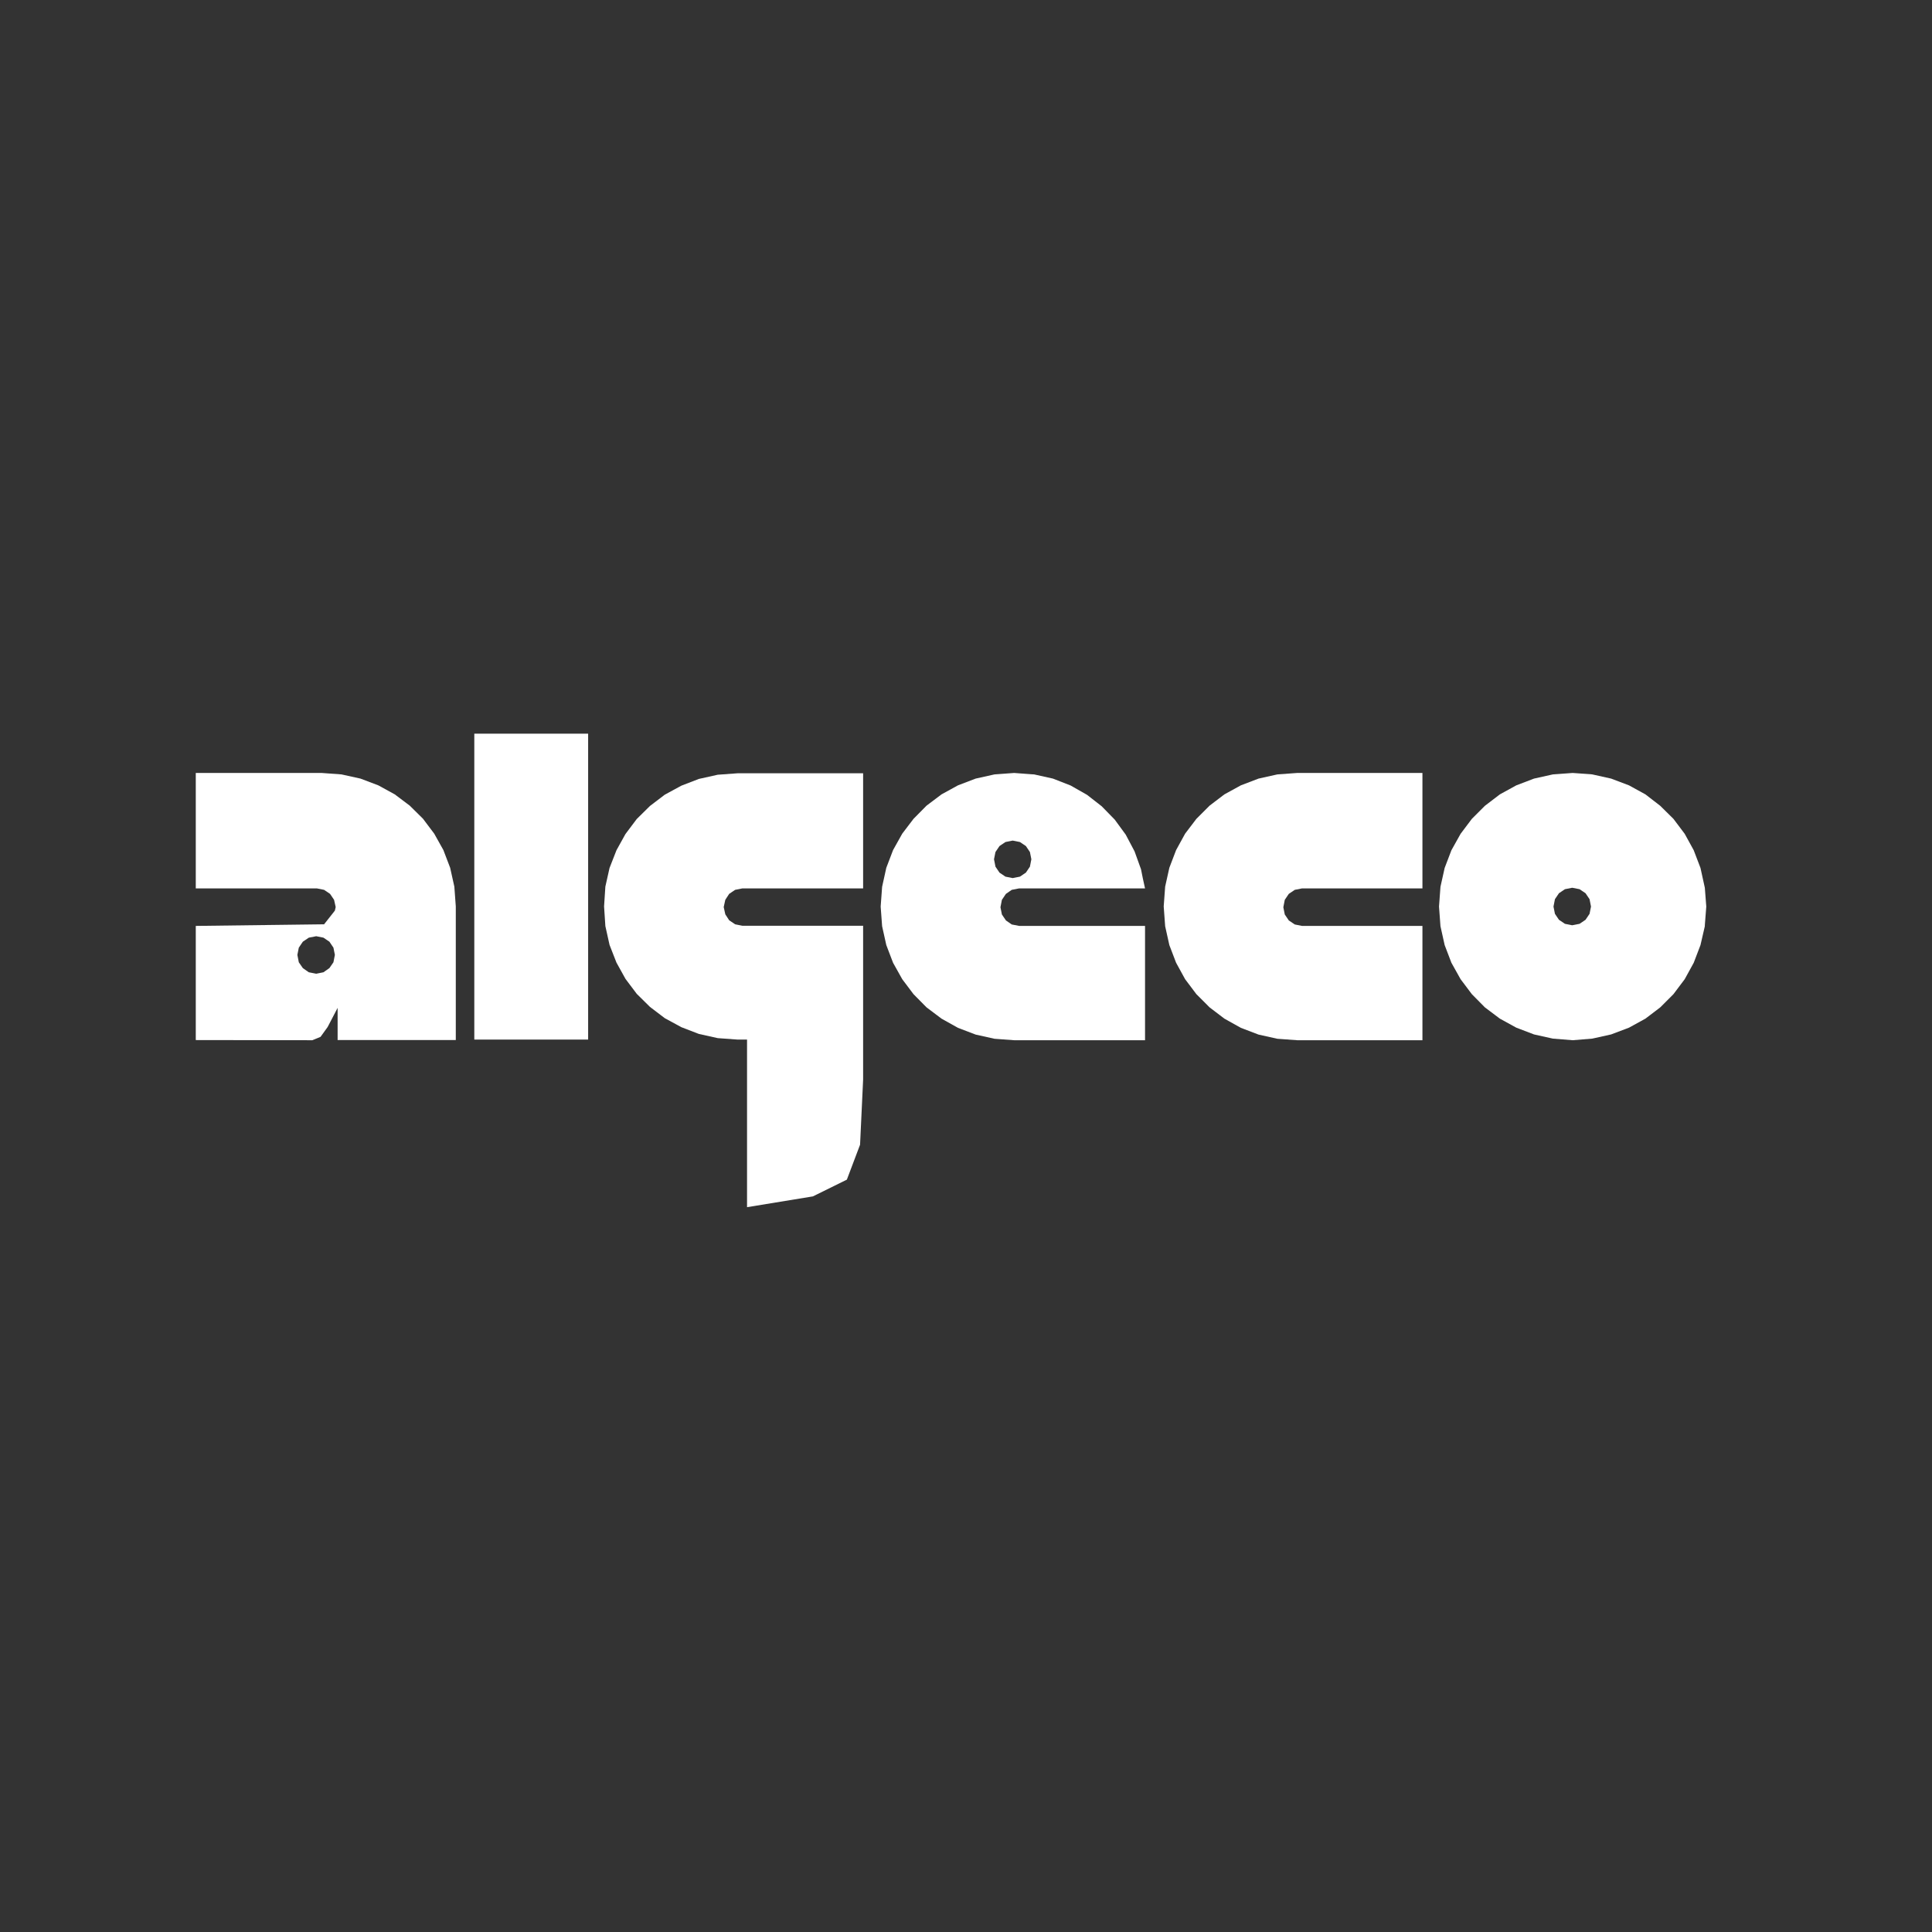 <?xml version="1.0" encoding="UTF-8"?>
<svg xmlns="http://www.w3.org/2000/svg" version="1.1" viewBox="0 0 1200 1200">
  <rect x="0" y="0" width="1200" height="1200" fill="#333333" stroke="none"/>
  <defs>
    <style>
      .cls-1 {
        fill-rule: evenodd;
      }

      .cls-1, .cls-2 {
        fill: #fff;
      }
    </style>
  </defs>
  <!-- Generator: Adobe Illustrator 28.7.1, SVG Export Plug-In . SVG Version: 1.2.0 Build 142)  -->
  <g>
    <g id="Laag_1">
      <polygon class="cls-1" points="283.1 563 282.2 550.7 279.6 539 275.4 528 269.7 517.8 262.7 508.5 254.5 500.4 245.2 493.4 235 487.8 223.9 483.6 212.1 481 199.8 480.1 121.6 480.1 121.6 551.8 196.8 551.8 201.3 552.7 205 555.2 207.5 558.9 208.5 563.4 208 565.6 208 593.1 207.1 597.7 204.6 601.3 200.9 603.9 196.4 604.8 191.8 603.9 188.1 601.3 185.6 597.7 184.7 593.1 185.6 588.6 188.1 584.9 191.8 582.4 196.4 581.5 200.9 582.4 204.6 584.9 207.1 588.6 208 593.1 208 565.6 201.3 574.1 121.6 575.1 121.6 646 194 646.1 199.1 644 203.5 637.9 209.7 626 209.7 646 283.1 646 283.1 626 283.1 604.8 283.1 581.5 283.1 563"/>
      <polygon class="cls-1" points="1059.8 563.1 1058.9 551.4 1056.2 539.1 1052 528.1 1046.4 517.9 1039.4 508.6 1031.2 500.5 1022 493.4 1011.8 487.8 1000.7 483.6 989 481 988.2 480.9 988.2 563.1 987.3 567.6 984.8 571.3 981.1 573.8 976.5 574.7 972 573.8 968.3 571.3 965.8 567.6 964.9 563.1 965.8 558.5 968.3 554.8 972 552.3 976.5 551.4 981.1 552.3 984.8 554.8 987.3 558.5 988.2 563.1 988.2 480.9 976.8 480.1 964.5 481 952.8 483.6 941.8 487.8 931.6 493.4 922.3 500.5 914.2 508.6 907.2 517.9 901.5 528.1 897.3 539.1 894.7 550.8 893.8 563.1 894.7 575.3 897.3 587 901.5 598 907.2 608.2 914.2 617.5 922.3 625.7 931.6 632.7 941.8 638.3 952.8 642.5 964.5 645.1 976.8 646.1 989 645.1 1000.7 642.5 1011.8 638.3 1022 632.7 1031.2 625.7 1039.4 617.5 1046.4 608.2 1052 598 1056.2 587 1058.9 575.3 1058.9 574.7 1059.8 563.1"/>
      <rect class="cls-2" x="294.6" y="455.7" width="70.7" height="190"/>
      <polygon class="cls-1" points="536.1 670.5 536.1 575 461.1 575 456.6 574.1 452.9 571.6 450.5 567.9 449.5 563.4 450.5 558.9 452.9 555.2 456.6 552.7 461.1 551.8 536.1 551.8 536.1 480.3 458.1 480.3 445.8 481.2 434.1 483.8 423.2 488 412.9 493.6 403.7 500.6 395.5 508.7 388.5 518 382.9 528.1 378.6 539.1 376 550.7 375.2 563 376 575.2 378.6 586.9 382.9 597.9 388.5 608 395.5 617.3 403.7 625.4 412.9 632.4 423.2 638 434.1 642.2 445.8 644.8 458.1 645.7 464 645.7 464 749.8 504.9 743.1 526 732.7 534.2 711 536.1 670.5"/>
      <polygon class="cls-1" points="711.2 551.8 709.8 545.4 708.7 539.9 704.7 528.8 699.2 518.4 692.4 509.1 684.3 500.8 675.2 493.7 665 487.9 654 483.6 642.3 481 640.6 480.9 640.6 533.7 639.7 538.3 637.2 542 633.5 544.5 629 545.4 624.5 544.5 620.8 542 618.3 538.3 617.4 533.7 618.3 529.2 620.8 525.5 624.5 523 629 522.1 633.5 523 637.2 525.5 639.7 529.2 640.6 533.7 640.6 480.9 629.9 480.1 617.7 481 606 483.6 595 487.8 584.8 493.4 575.5 500.4 567.4 508.6 560.4 517.8 554.7 528 550.5 539 547.9 550.8 547 563.1 547.9 575.3 550.5 587 554.7 598 560.4 608.2 567.4 617.5 575.5 625.7 584.8 632.7 595 638.4 606 642.6 617.7 645.2 629.9 646.1 711.2 646.1 711.2 575.1 633 575.1 628.4 574.2 624.8 571.7 622.3 568 621.4 563.5 622.3 558.9 624.8 555.2 628.4 552.7 633 551.8 711.2 551.8"/>
      <polygon class="cls-1" points="883.5 480.1 805.7 480.1 793.4 481 781.7 483.6 770.7 487.8 760.5 493.4 751.3 500.4 743.1 508.6 736.1 517.8 730.5 528 726.3 539 723.7 550.7 722.8 563 723.7 575.3 726.3 587 730.5 598 736.1 608.2 743.1 617.5 751.3 625.7 760.5 632.7 770.7 638.4 781.7 642.6 793.4 645.2 805.7 646.1 883.5 646.1 883.5 575.1 808.7 575.1 804.2 574.2 800.5 571.7 798 568 797.1 563.5 798 558.9 800.5 555.2 804.2 552.7 808.7 551.8 883.5 551.8 883.5 480.1"/>
    </g>
  </g>
</svg>